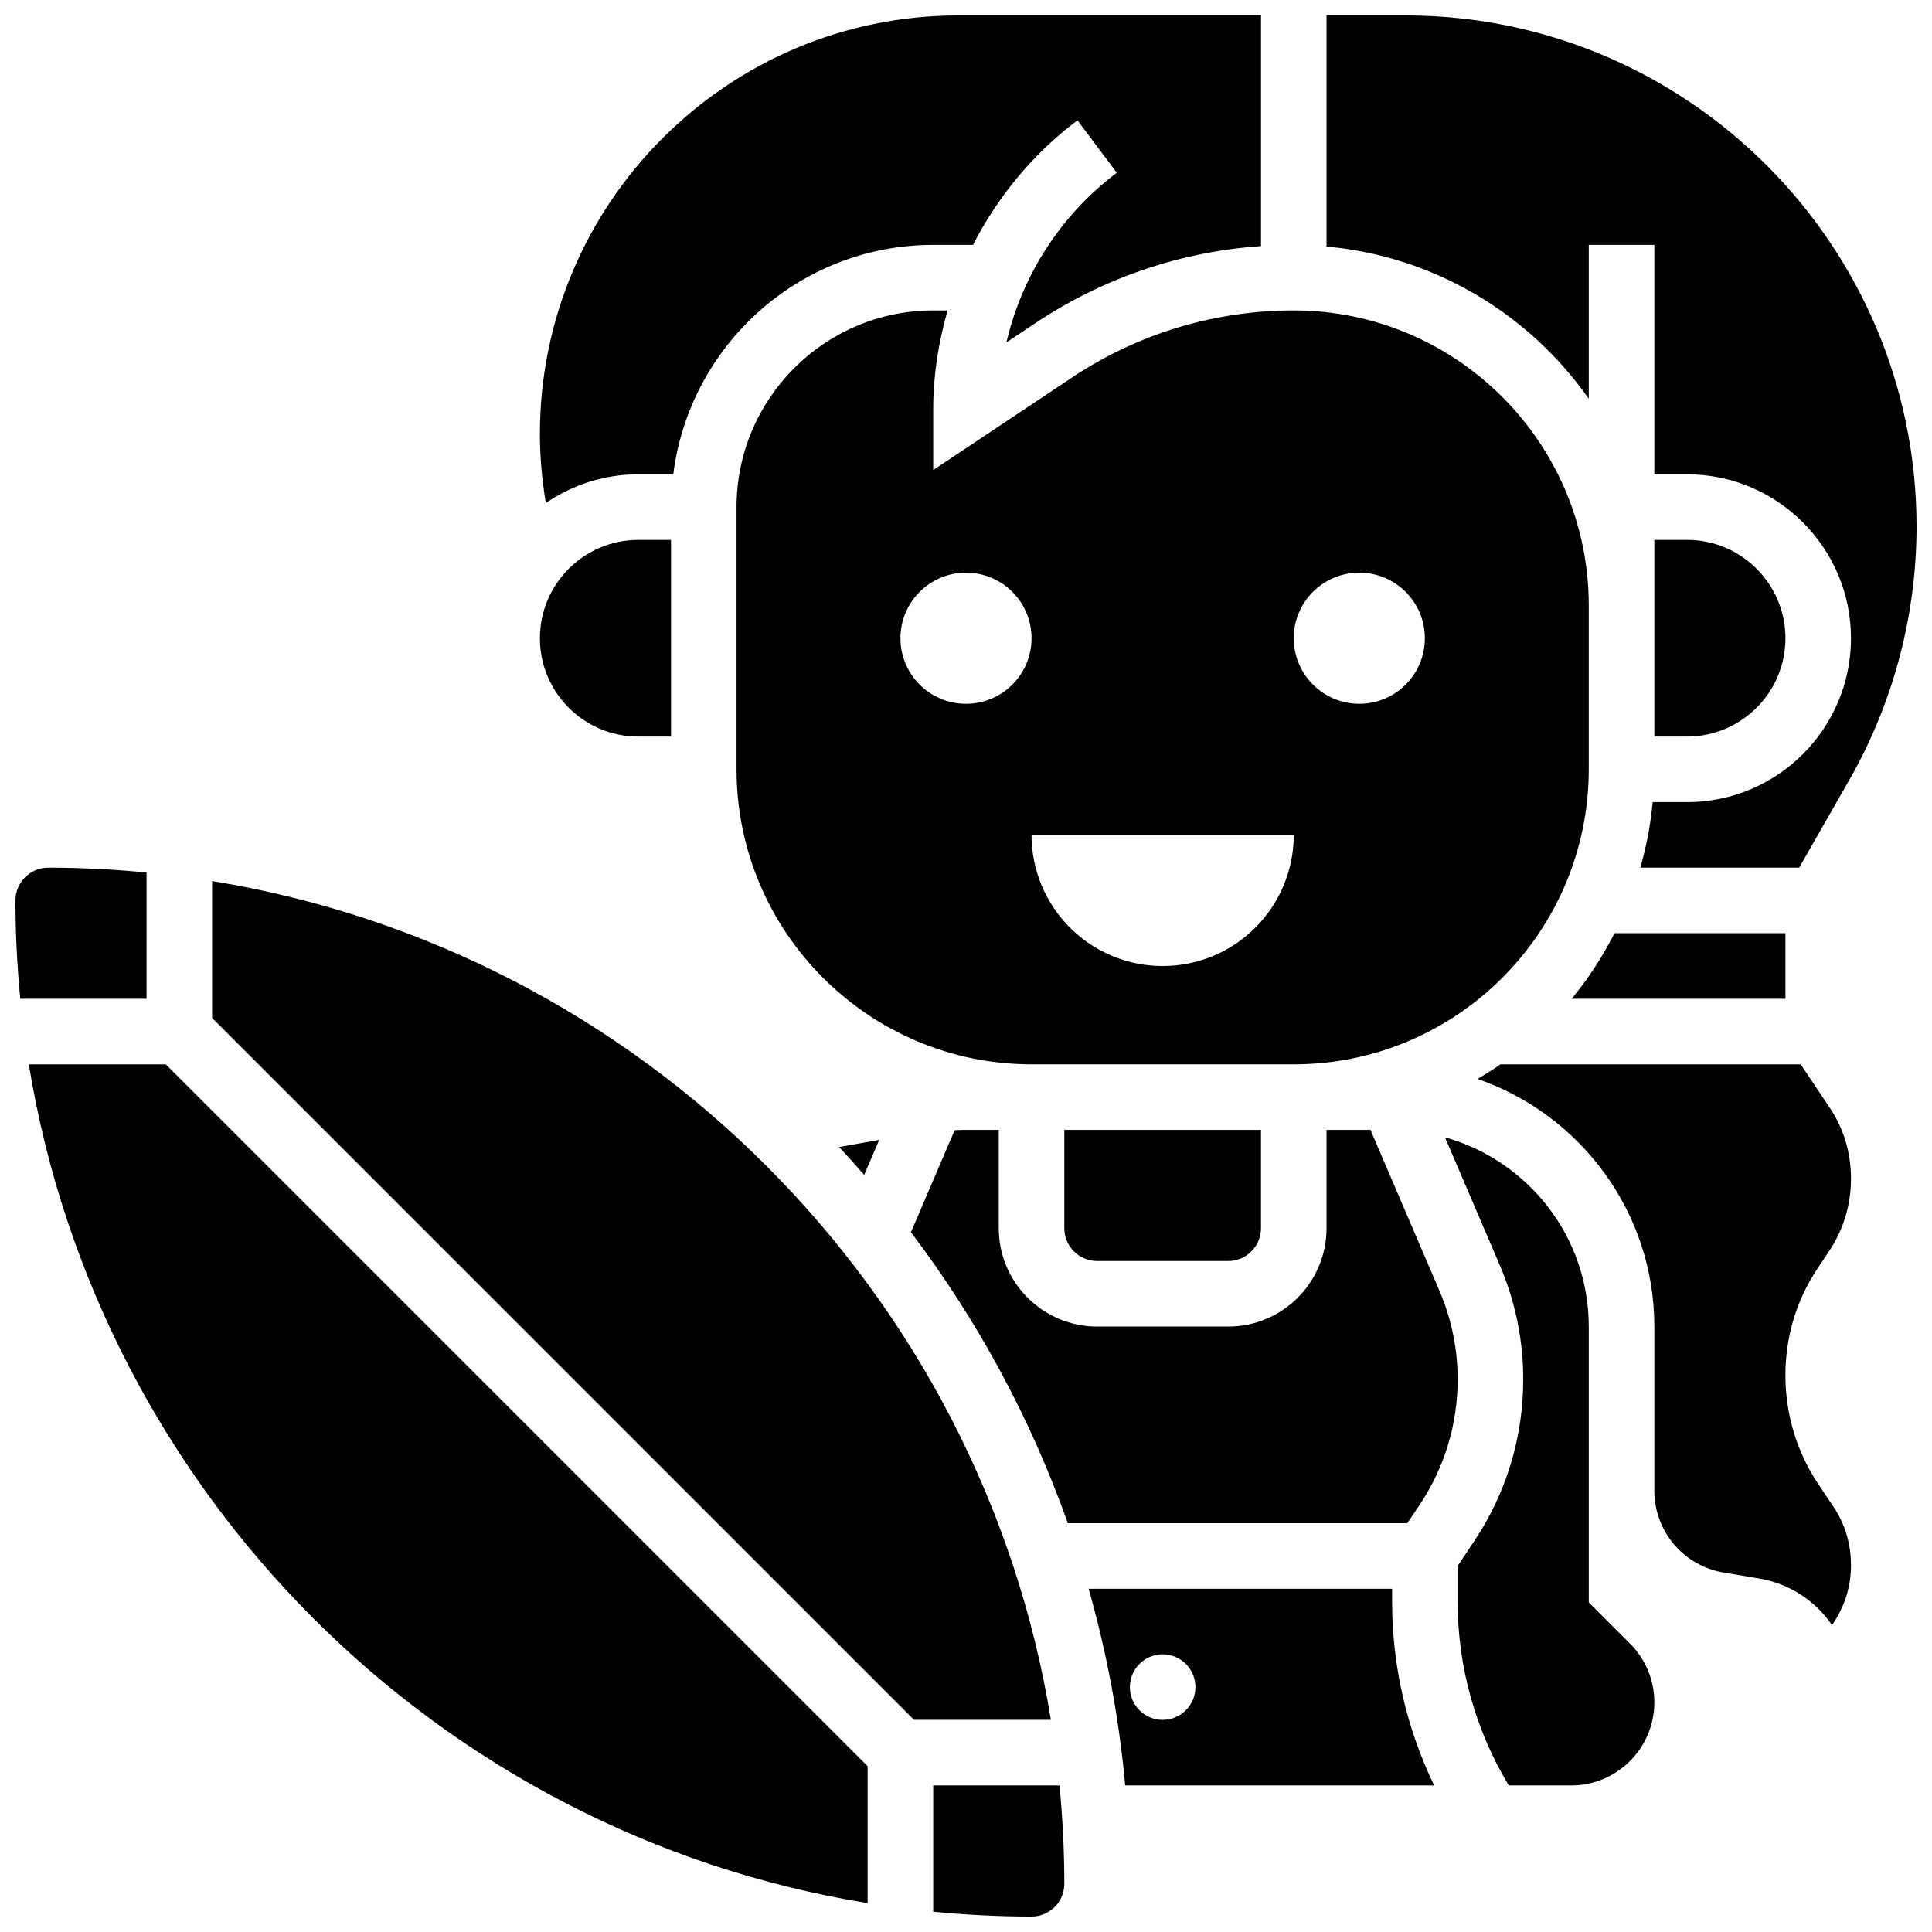 <?xml version="1.0" encoding="UTF-8"?>
<!-- Uploaded to: SVG Repo, www.svgrepo.com, Generator: SVG Repo Mixer Tools -->
<svg width="800px" height="800px" version="1.1" viewBox="144 144 512 512" xmlns="http://www.w3.org/2000/svg">
 <defs>
  <clipPath id="d">
   <path d="m287 148.09h192v129.91h-192z"/>
  </clipPath>
  <clipPath id="c">
   <path d="m148.09 373h34.906v36h-34.906z"/>
  </clipPath>
  <clipPath id="b">
   <path d="m495 148.09h156.9v225.91h-156.9z"/>
  </clipPath>
  <clipPath id="a">
   <path d="m391 617h36v34.902h-36z"/>
  </clipPath>
 </defs>
 <path d="m377 446.09-10.625 1.875c2.258 2.422 4.465 4.898 6.644 7.41z"/>
 <path d="m313.14 339.2h8.688v-52.117h-8.688c-14.367 0-26.059 11.691-26.059 26.059-0.004 14.367 11.688 26.059 26.059 26.059z"/>
 <path d="m434.74 478.18h34.746c4.785 0 8.688-3.891 8.688-8.688v-26.059h-52.117v26.059c0 4.797 3.898 8.688 8.684 8.688z"/>
 <g clip-path="url(#d)">
  <path d="m313.14 269.7h9.285c4.301-34.223 33.52-60.805 68.891-60.805h10.555c6.551-12.82 15.93-24.199 27.668-33.008l10.422 13.898c-14.809 11.109-25.113 27.188-29.246 44.961l7.68-5.117c17.918-11.953 38.434-18.926 59.785-20.414v-61.125h-80.211c-61.141 0-110.89 49.746-110.89 110.89 0 6.16 0.566 12.273 1.57 18.328 6.988-4.785 15.414-7.609 24.492-7.609z"/>
 </g>
 <path d="m617.16 313.14c0-14.367-11.691-26.059-26.059-26.059h-8.688v52.117h8.688c14.367 0 26.059-11.691 26.059-26.059z"/>
 <g clip-path="url(#c)">
  <path d="m182.84 375.23c-8.582-0.836-17.27-1.289-26.059-1.289-4.785 0-8.688 3.898-8.688 8.688 0 8.789 0.453 17.477 1.285 26.059h33.461z"/>
 </g>
 <path d="m391.31 268.57v-16.234c0-8.902 1.406-17.641 3.812-26.059l-3.812-0.004c-28.742 0-52.117 23.375-52.117 52.117v69.492c0 43.102 35.074 78.176 78.176 78.176h69.492c43.102 0 78.176-35.074 78.176-78.176v-43.434c0-43.102-35.074-78.176-78.176-78.176-21.012 0-41.355 6.16-58.832 17.816zm8.688 61.941c-9.598 0-17.371-7.773-17.371-17.371 0-9.598 7.773-17.371 17.371-17.371s17.371 7.773 17.371 17.371c0 9.598-7.773 17.371-17.371 17.371zm104.23-34.746c9.598 0 17.371 7.773 17.371 17.371 0 9.598-7.773 17.371-17.371 17.371s-17.371-7.773-17.371-17.371c0-9.598 7.773-17.371 17.371-17.371zm-52.117 104.24c-19.188 0-34.746-15.559-34.746-34.746h69.492c0 19.188-15.559 34.746-34.746 34.746z"/>
 <path d="m560.52 408.68h56.641v-17.371h-45.289c-3.18 6.203-6.949 12.047-11.352 17.371z"/>
 <g clip-path="url(#b)">
  <path d="m565.04 249.68v-40.781h17.371v60.805h8.688c23.949 0 43.434 19.484 43.434 43.434s-19.484 43.434-43.434 43.434h-9.129c-0.539 5.977-1.668 11.77-3.266 17.371h42.094l13.254-23.191c11.684-20.434 17.852-43.668 17.852-67.211 0-74.684-60.762-135.45-135.45-135.45h-20.91v61.246c28.719 2.598 53.762 17.957 69.492 40.34z"/>
 </g>
 <path d="m512.92 565.04h-80.418c4.769 16.809 8.07 34.215 9.684 52.117h81.879c-7.305-15.129-11.145-31.695-11.145-48.688zm-60.805 34.746c-4.793 0-8.688-3.891-8.688-8.688 0-4.793 3.891-8.688 8.688-8.688 4.793 0 8.688 3.891 8.688 8.688s-3.894 8.688-8.688 8.688z"/>
 <path d="m565.04 568.64v-73.09c0-23.879-16.156-44.004-38.105-50.145l14.496 33.824c4.144 9.652 6.238 19.867 6.238 30.359 0 15.27-4.473 30.055-12.941 42.754l-4.434 6.644v9.484c0 17.25 4.699 33.973 13.535 48.688h16.555c12.145 0 22.031-9.883 22.031-22.02 0-5.879-2.293-11.406-6.453-15.574z"/>
 <path d="m628.74 475.55c3.793-5.652 5.793-12.289 5.793-19.16 0-6.922-1.938-13.309-5.602-18.781l-7.723-11.551h-79.574c-1.953 1.371-3.988 2.641-6.047 3.875 27.203 9.422 46.828 35.238 46.828 65.613v43.434c0 10.84 7.758 19.996 18.441 21.777l9.277 1.547c8.148 1.363 15.012 5.969 19.352 12.352 3.273-4.578 5.047-10.07 5.047-15.828 0-5.691-1.57-10.895-4.551-15.367l-4.137-6.191c-5.68-8.512-8.688-18.469-8.688-28.762 0-10.32 2.938-20.004 8.488-28.309z"/>
 <path d="m200.21 377.49v36.281l186.01 186.01h36.281c-18.527-113.75-108.54-203.77-222.29-222.29z"/>
 <path d="m151.64 426.06c18.531 113.75 108.55 203.77 222.29 222.29v-36.281l-186.01-186.01z"/>
 <g clip-path="url(#a)">
  <path d="m391.31 617.16v33.461c8.582 0.836 17.27 1.285 26.059 1.285 4.785 0 8.688-3.891 8.688-8.688 0-8.789-0.453-17.477-1.285-26.059z"/>
 </g>
 <path d="m520.27 542.71c6.559-9.84 10.023-21.281 10.023-33.121 0-8.129-1.625-16.043-4.828-23.523l-18.27-42.633h-11.648v26.059c0 14.367-11.691 26.059-26.059 26.059h-34.746c-14.367 0-26.059-11.691-26.059-26.059v-26.059h-9.773c-0.645 0-1.277 0.07-1.918 0.086l-11.586 27.031c17.574 23.211 31.672 49.172 41.582 77.117h89.965z"/>
</svg>